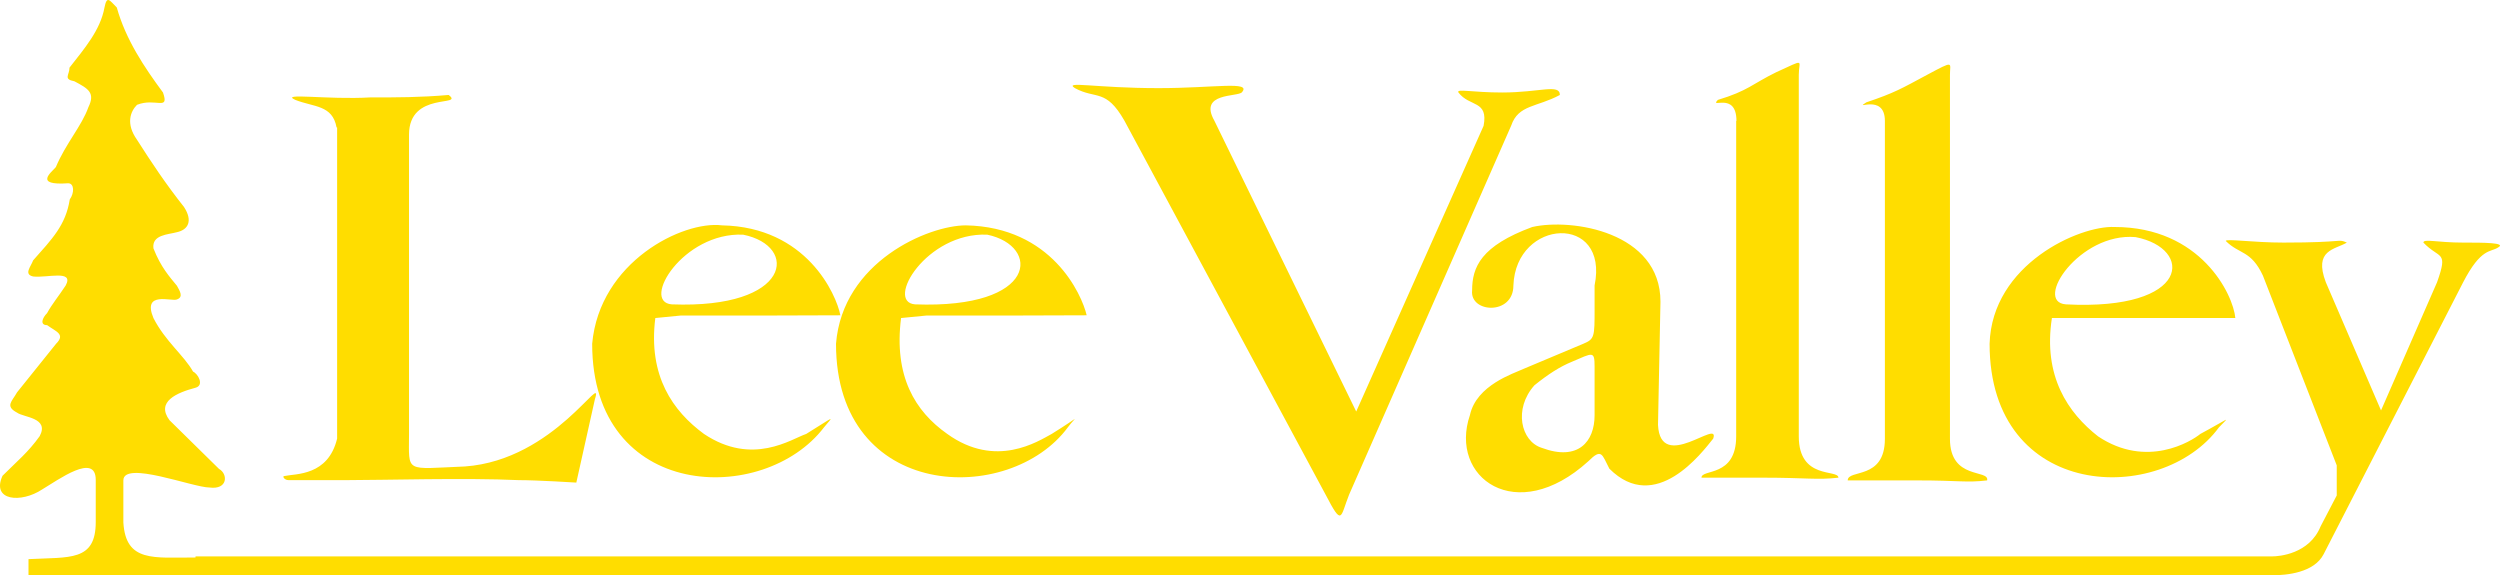 <?xml version="1.0" encoding="UTF-8" standalone="no"?>
<svg
   xmlns:dc="http://purl.org/dc/elements/1.1/"
   xmlns:cc="http://creativecommons.org/ns#"
   xmlns:rdf="http://www.w3.org/1999/02/22-rdf-syntax-ns#"
   xmlns:svg="http://www.w3.org/2000/svg"
   xmlns="http://www.w3.org/2000/svg"
   height="210.441"
   width="914.547"
   xml:space="preserve"
   viewBox="0 0 914.547 210.441"
   y="0px"
   x="0px"
   id="Layer_1"
   version="1.1"><defs
   id="defs11" />
<style
   id="style2"
   type="text/css">
	.st0{fill-rule:evenodd;clip-rule:evenodd;fill:#FFDD00;}
</style>
<g
   transform="translate(-154.973,-165.959)"
   id="g6">
	<path
   style="clip-rule:evenodd;fill:#ffdd00;fill-rule:evenodd"
   id="path4"
   d="m 278.1,212.6 c -1.5,-8.3 -8.3,-7.4 -15.1,-10.1 -5.9,-2.7 11.9,0 27.3,-0.9 10.1,0 18.4,0 28.8,-0.9 5.9,4.5 -14.5,-1.5 -14.5,14.5 v 109.5 c 0,14.5 -1.8,12.8 20.5,11.9 32.9,-2.4 51,-35.6 47.5,-24.6 l -6.8,30.5 c 0,0 -14.3,-0.9 -21.1,-0.9 -19.6,-0.9 -49.2,0 -62.9,0 -5,0 -16.9,0 -21.3,0 -1.5,0 -2.4,-1.5 -1.5,-1.5 4.2,-0.9 16,0 19.3,-13.7 V 212.6 Z m 636.1,69.7 h -8.6 c -3.3,21.3 5.9,34.7 16.9,43.3 17.8,11.9 34.1,1.8 37.4,-0.9 11,-5.9 11,-6.8 6.8,-2.4 -21.1,28.8 -83.9,27 -83.9,-30.6 0.9,-29.1 32.9,-43.3 45.7,-42.7 31.5,0 43.4,24.6 44.2,33.3 -12.8,0 -38.3,0 -58.5,0 z m -420.4,-0.9 -9.2,0.9 c -2.7,21.3 5.1,34.1 16.9,42.4 17.8,12.8 33.2,2.7 38.2,0 11,-6.8 9.2,-6.8 5.9,-2.4 -21.3,28.8 -84.8,27 -84.8,-30.6 2.4,-30 33.8,-43.3 47.5,-43.3 31.4,0.6 42.4,25.2 44.2,32.9 -12.7,0.1 -39.1,0.1 -58.7,0.1 z m -89.9,0 -9.2,0.9 c -2.7,21.3 6.5,34.1 17.8,42.4 17.8,11.9 32,1.8 37.4,0 11,-6.8 10.1,-6.8 6.5,-2.4 -22,28.8 -84.8,27 -84.8,-30.6 2.7,-30 33.2,-45.1 47.5,-43.3 30.9,0.6 41.8,25.2 43.3,32.9 -12.5,0.1 -38.9,0.1 -58.5,0.1 z m 532.3,-28.7 c -20.5,-1.8 -37.4,23.7 -25.5,24.6 45.9,2.4 46.8,-20.5 25.5,-24.6 z m -420.1,-0.9 c -22.2,-0.9 -37.4,24.6 -26.4,25.5 45.1,1.7 46,-21.4 26.4,-25.5 z m -89.3,0 c -22,-0.9 -37.4,24.6 -26.1,25.5 43.9,1.7 46.6,-21.4 26.1,-25.5 z M 651.1,316.5 697.7,212 c 1.8,-9.5 -5.1,-6.8 -9.2,-12.2 -0.9,-1.5 5,0 16,0 13.7,0 21.1,-3.3 21.1,0.9 -8.3,4.5 -15.2,3.5 -17.8,11.2 l -59.3,135 c -3.3,8.3 -2.4,11.9 -8.6,0 L 566.3,210.1 c -6.8,-11.9 -10.4,-7.7 -18.1,-11.9 -4.2,-2.7 7.7,0 30.6,0 20.4,0 34.1,-2.7 30.5,1.5 -1.5,1.8 -16,0 -10.1,10.4 z m 87.2,-16.4 c 0,-5.9 -0.6,-5.1 -8.3,-1.8 -4.4,1.8 -8.6,4.5 -13.7,8.6 -7.7,8.6 -5,20.5 2.7,22.9 13.4,5 19.3,-2.4 19.3,-11.9 z m 0,-21.1 v -8.6 c 5.4,-26.4 -28.8,-24.6 -29.7,0 0,11 -16,10.1 -15.1,1.8 0,-8.6 3.3,-16.3 22,-23.2 14.5,-3.3 46.9,1.8 46.9,27.3 l -0.9,45.1 c 0.9,17.8 22.8,-2.7 20.2,5 -4.1,5.1 -21.1,27.9 -38,11 -2.7,-5.1 -2.7,-7.7 -7.7,-2.7 -26.4,24 -51.1,5.9 -43.3,-16.9 2.4,-11 16,-15.2 19.6,-16.9 l 21.9,-9.2 c 4.1,-1.7 4.1,-2.6 4.1,-12.7 z m 106.2,-68.8 c 0,-10.4 -11.9,-3.5 -6.8,-6.8 10.4,-3.5 12.8,-5 22.3,-10.1 10.1,-5.4 8.3,-4.4 8.3,0 v 133.2 c 0,15.2 14.5,11 13.6,15.2 -7.7,0.9 -10.1,0 -25.5,0 -11.9,0 -15.1,0 -25.5,0 0,-4.2 13.6,0 13.6,-15.2 z m -54.3,0 c 0,-11 -10.1,-4.2 -6.8,-7.7 11,-3.3 12.7,-5.9 21.3,-10.1 11,-5 8.3,-4.5 8.3,0.9 v 132.3 c 0,16 14.5,11.9 14.5,15.1 -7.7,0.9 -11.9,0 -27.3,0 -11,0 -12.8,0 -22.8,0 0,-3.3 12.7,0 12.7,-15.1 V 210.2 Z M 226.5,369.9 c -15.4,0 -25.5,1.8 -26.4,-12.8 v -15.4 c 0,-7.4 25.5,2.6 31.5,2.6 6.8,0.9 6.8,-5 3.5,-6.8 L 217,319.7 c -5.1,-6.8 2.7,-10.1 9.5,-11.9 3.3,-0.9 0.9,-5.1 -0.9,-5.9 -3.3,-5.9 -10.1,-11 -14.5,-19.6 -4.2,-10.1 6.8,-5.9 8.6,-6.8 2.6,-0.9 0.9,-3.3 0,-5 -2.7,-3.3 -5.9,-6.8 -8.6,-13.7 -0.6,-5 5.3,-5 8.6,-5.9 4.1,-0.9 5.9,-4.1 2.6,-9.2 -6.8,-8.6 -11.9,-16.3 -17.2,-24.6 -4.2,-5.9 -2.4,-10.4 0,-12.8 6.8,-2.7 11.9,2.4 9.5,-4.5 -6.8,-9.2 -13.6,-19.3 -16.9,-31.1 -2.7,-2.7 -3.6,-4.5 -4.5,0 -1.5,8.3 -7.4,15.1 -12.8,22 0,2.7 -2.4,4.2 1.8,5 5.1,2.7 7.7,4.2 5.1,9.5 -2.4,6.8 -8.3,13.3 -11.9,21.9 -1.5,1.8 -8.3,6.8 4.5,5.9 2.3,0 2.3,3.6 0.6,5.9 -1.5,9.5 -6.5,14.5 -13.4,22.3 -0.9,2.4 -3.5,5.1 0,5.9 5.1,0.6 15.1,-2.6 11.9,3.3 -2.7,4.1 -5,6.8 -6.8,10.1 -1.8,1.8 -2.7,4.4 0,4.4 3.3,2.4 6.8,3.3 3.3,6.8 l -14.3,17.8 c -1.8,3.3 -4.5,5 0,7.4 2.4,1.8 11.9,1.8 8.3,8.6 -4.2,5.9 -8.3,9.2 -13.6,14.5 -4.2,9.2 6.8,10.1 14.5,5 5.9,-3.5 19.6,-13.6 19.6,-3.5 v 15.4 c 0,14.5 -9.5,12.8 -24.6,13.6 v 5.9 h 60.2 760.7 v 0 c 5.1,0 15.2,-0.9 18.7,-7.7 l 51,-99.4 c 6.6,-12.8 10.1,-11 12.8,-12.8 3.3,-1.8 -5.4,-1.8 -12.8,-1.8 -9.5,0 -14.5,-1.5 -14.5,0 5.9,6.2 9.2,2.7 5,14.5 l -20.5,46.9 -20.2,-46.9 c -4.5,-11.9 3.3,-11.9 7.7,-14.5 -3.6,-1.5 0,0 -23.2,0 -11,0 -21.1,-1.5 -21.1,-0.6 5,5 9.2,3.3 13.6,12.7 l 27,69.4 v 11 l -5.9,11.3 c -4.1,10.1 -15.1,11 -17.8,11 H 226.5 Z"
   class="st0" />
</g>
</svg>